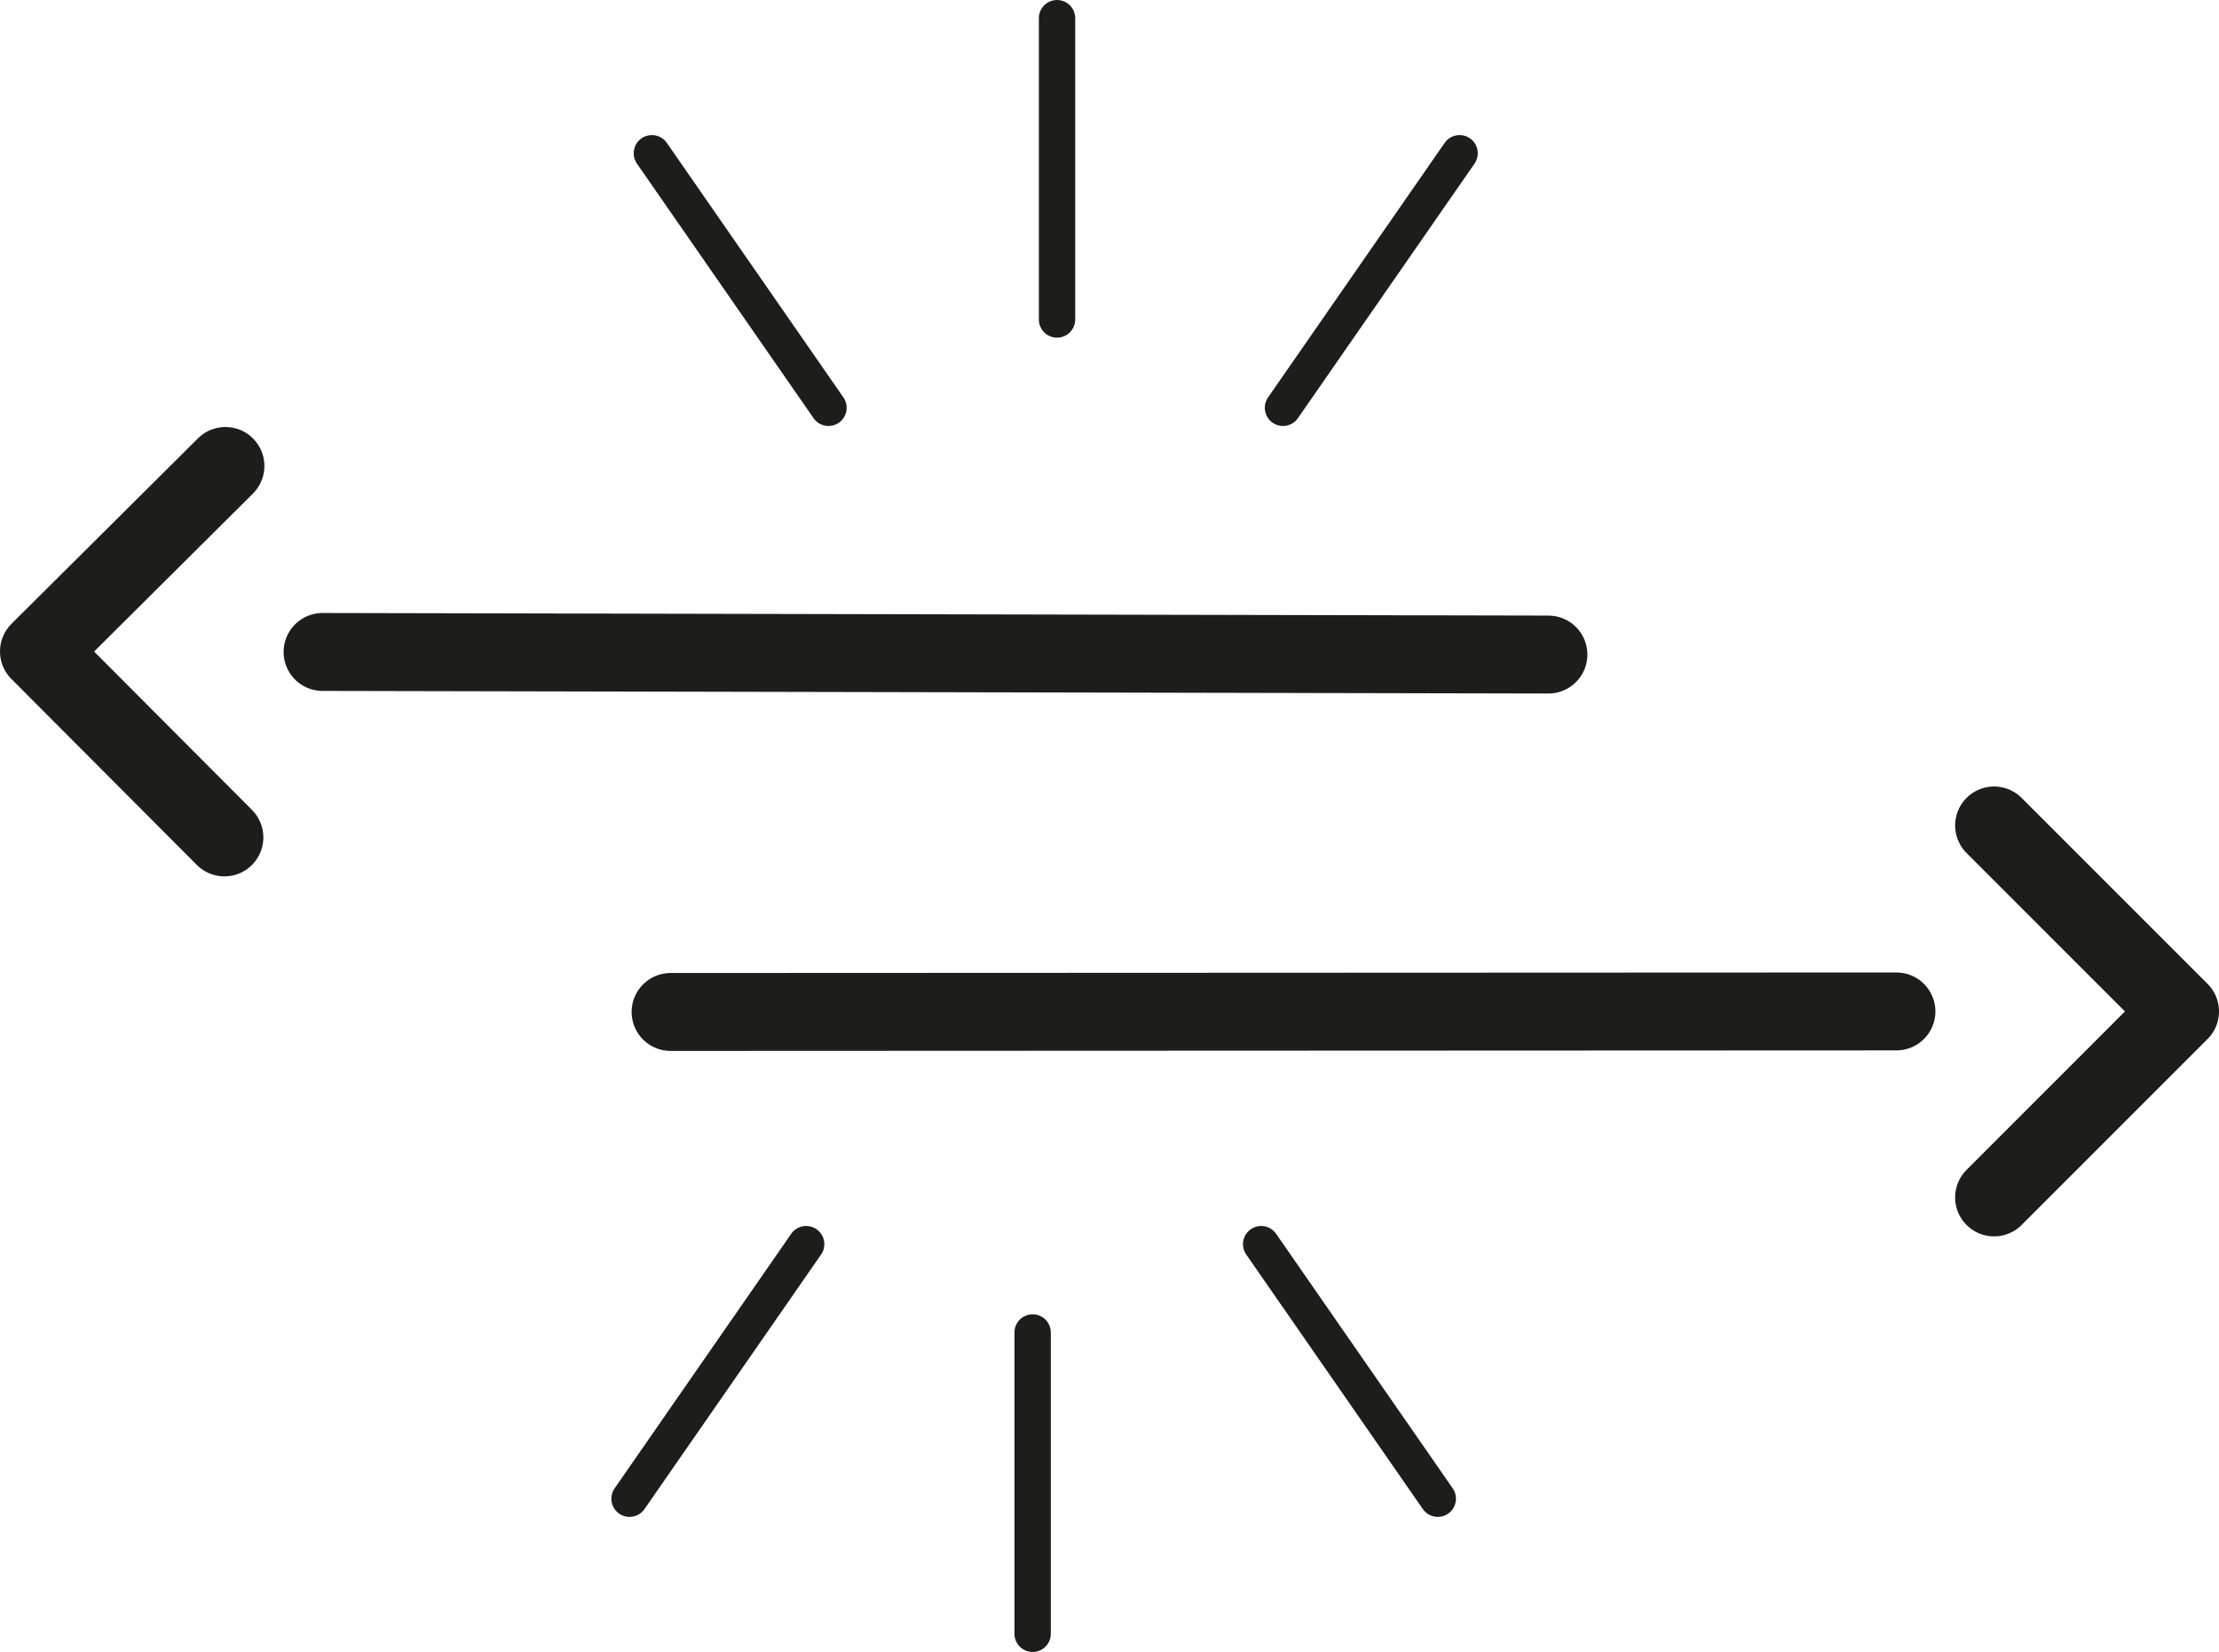 <?xml version="1.0" encoding="utf-8"?>
<!-- Generator: Adobe Illustrator 26.0.1, SVG Export Plug-In . SVG Version: 6.00 Build 0)  -->
<svg version="1.1" id="Ebene_1" xmlns="http://www.w3.org/2000/svg" xmlns:xlink="http://www.w3.org/1999/xlink" x="0px" y="0px"
	 viewBox="0 0 427.2 318" style="enable-background:new 0 0 427.2 318;" xml:space="preserve">
<style type="text/css">
	.st0{fill:none;stroke:#1D1D1B;stroke-width:15;stroke-linecap:round;stroke-linejoin:round;stroke-miterlimit:10;}
	.st1{fill:none;stroke:#1D1D1B;stroke-width:7;stroke-linecap:round;stroke-linejoin:round;stroke-miterlimit:10;}
</style>
<line class="st0" x1="298.1" y1="126" x2="62.1" y2="125.5"/>
<polyline class="st0" points="43.2,161.2 7.5,125.4 43.4,89.7 "/>
<line class="st0" x1="129.1" y1="194.8" x2="365.1" y2="194.7"/>
<polyline class="st0" points="383.9,158.9 419.7,194.7 383.9,230.5 "/>
<line class="st1" x1="159.5" y1="78.5" x2="125.5" y2="29.5"/>
<line class="st1" x1="203.5" y1="61.5" x2="203.5" y2="3.5"/>
<line class="st1" x1="247" y1="78.5" x2="281" y2="29.5"/>
<line class="st1" x1="242.8" y1="239.5" x2="276.8" y2="288.5"/>
<line class="st1" x1="198.8" y1="256.5" x2="198.8" y2="314.5"/>
<line class="st1" x1="155.2" y1="239.5" x2="121.2" y2="288.5"/>
</svg>
